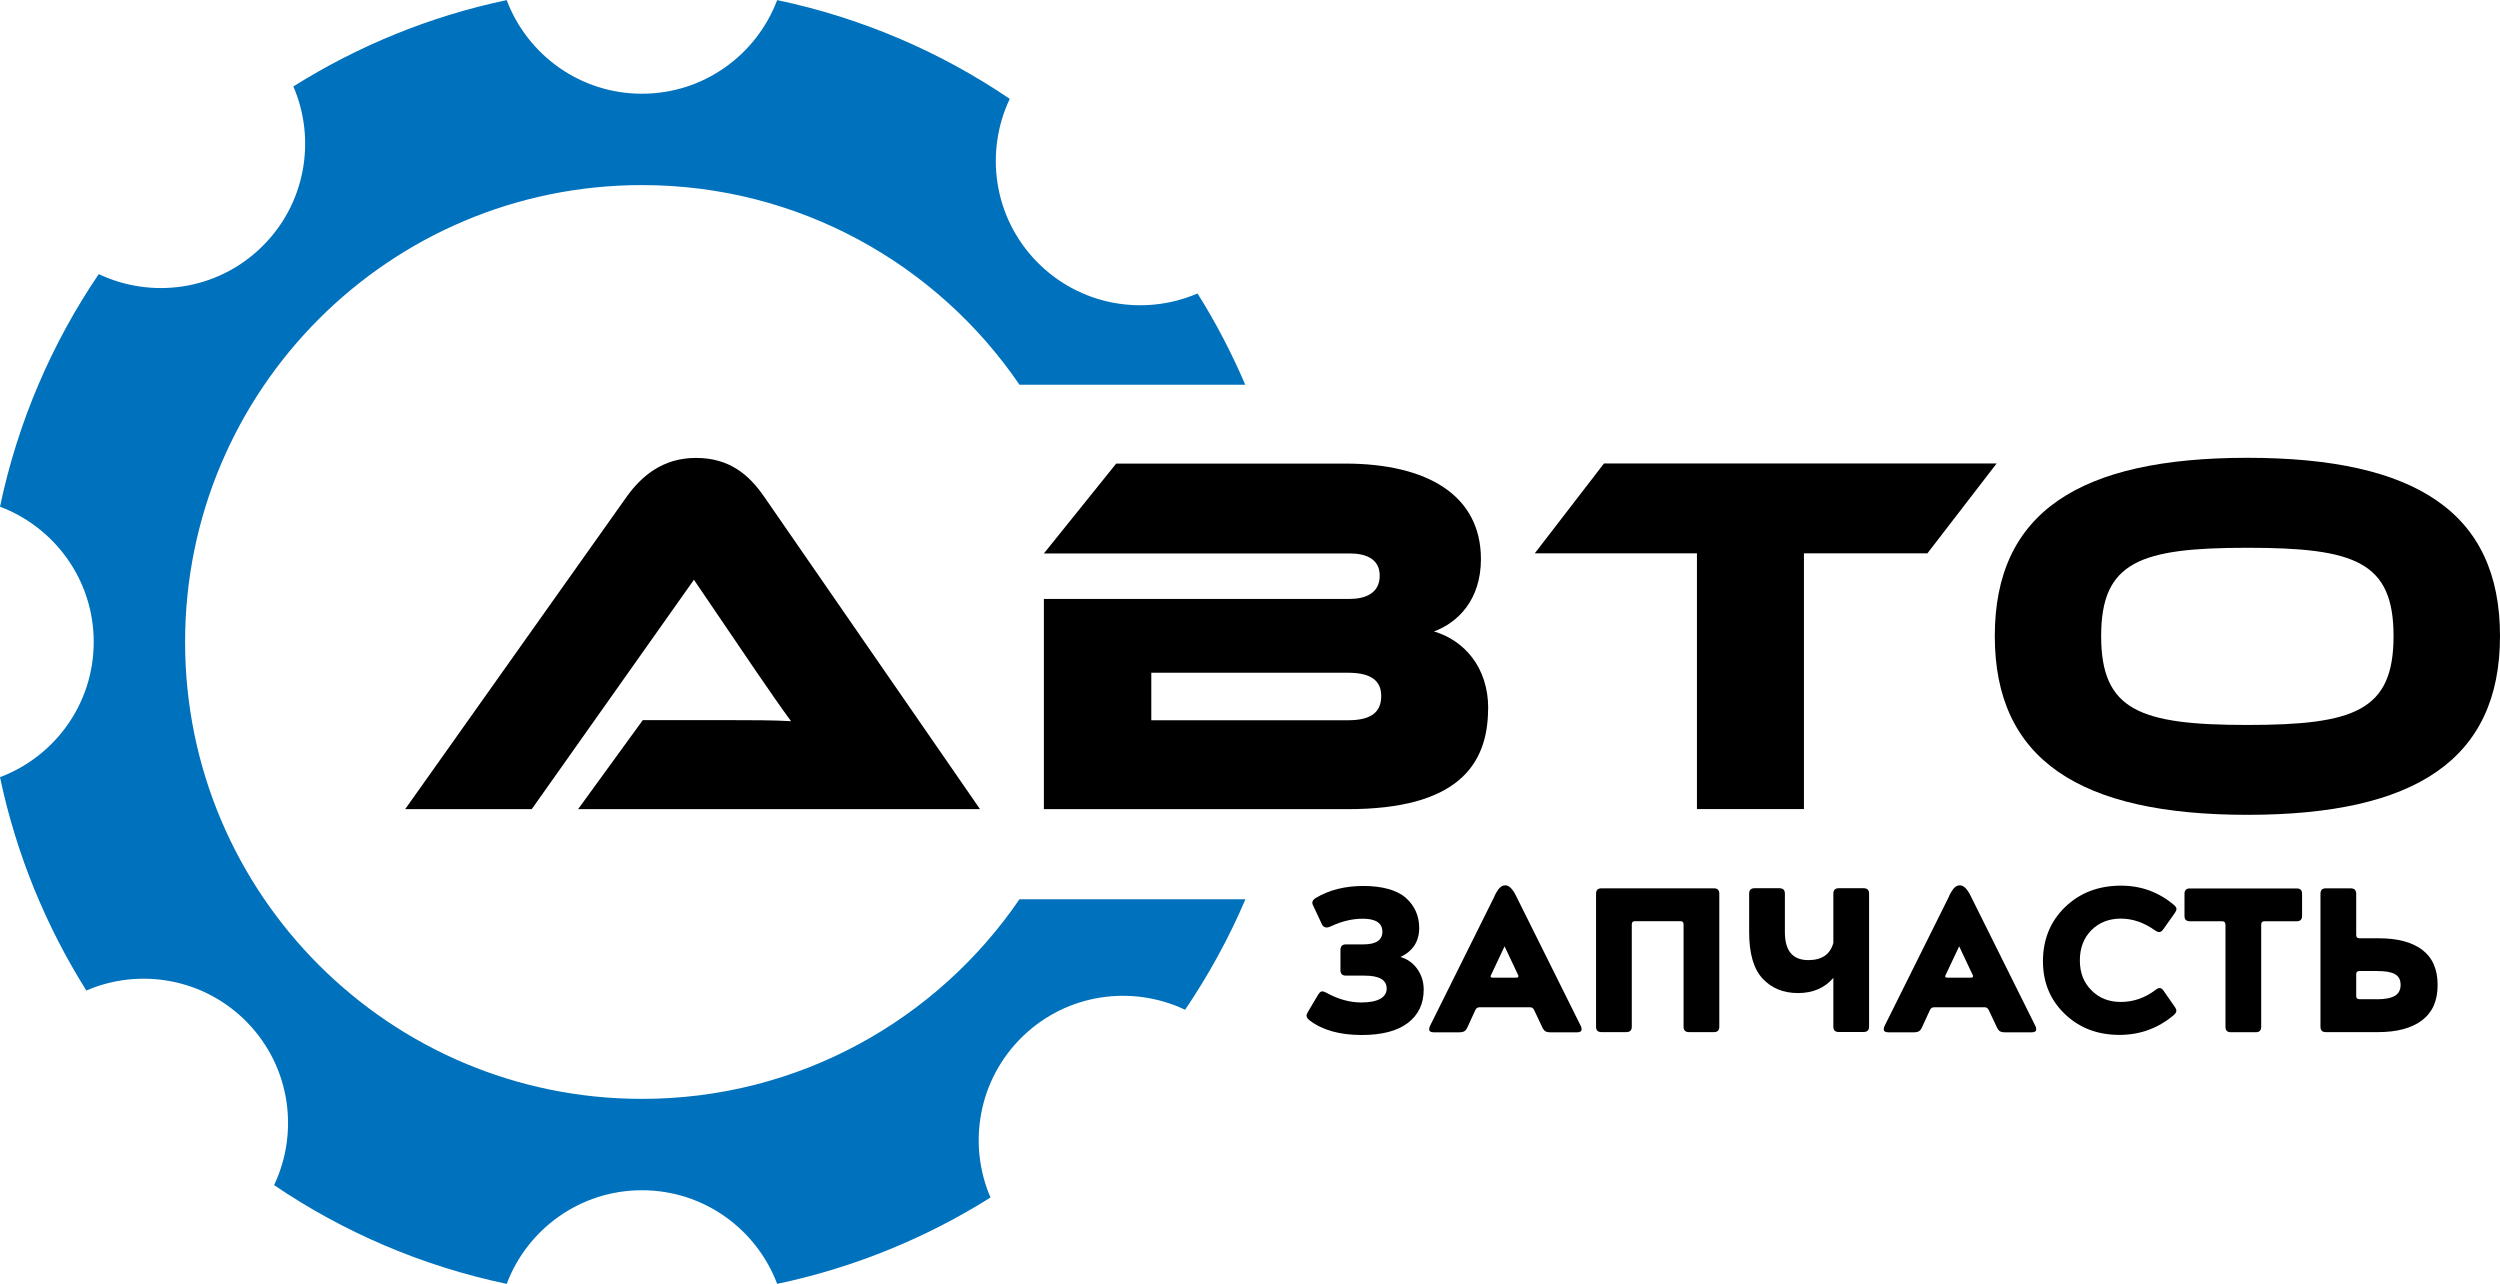 <?xml version="1.0" encoding="UTF-8"?>
<svg id="Layer_2" data-name="Layer 2" xmlns="http://www.w3.org/2000/svg" viewBox="0 0 233.67 120">
  <defs>
    <style>
      .cls-1 {
        fill: #0071bc;
      }

      .cls-1, .cls-2 {
        stroke-width: 0px;
      }

      .cls-2 {
        fill: #000;
      }
    </style>
  </defs>
  <g id="Layer_1-2" data-name="Layer 1">
    <path class="cls-1" d="m95.29,84.05c-7.69,11.26-20.62,18.66-35.29,18.66-23.58,0-42.7-19.12-42.7-42.7S36.42,17.3,60,17.3c14.66,0,27.6,7.39,35.29,18.66h21.1c-1.27-2.97-2.76-5.83-4.46-8.53-5.01,2.16-11.05,1.14-15.07-3.02-4.02-4.16-4.82-10.23-2.48-15.17-6.47-4.39-13.83-7.57-21.74-9.23-1.93,5.11-6.85,8.75-12.64,8.75s-10.71-3.64-12.64-8.75c-7.19,1.51-13.92,4.29-19.94,8.07,2.16,5.01,1.14,11.05-3.02,15.06-4.16,4.02-10.23,4.82-15.17,2.48-4.39,6.47-7.57,13.83-9.23,21.74,5.11,1.93,8.76,6.85,8.76,12.64s-3.64,10.71-8.76,12.64c1.51,7.19,4.29,13.92,8.07,19.94,5.01-2.16,11.05-1.14,15.07,3.02,4.02,4.16,4.82,10.23,2.48,15.17,6.47,4.39,13.83,7.57,21.74,9.23,1.93-5.11,6.85-8.75,12.64-8.75s10.71,3.64,12.64,8.75c7.19-1.51,13.92-4.29,19.94-8.07-2.16-5.01-1.14-11.05,3.02-15.07,4.16-4.02,10.23-4.82,15.17-2.48,2.19-3.24,4.09-6.69,5.64-10.33h-21.12Z"/>
    <g>
      <path class="cls-2" d="m54.04,75.62l6.04-8.31h8.11c1.93,0,4.2,0,5.75.1-.87-1.16-2.22-3.14-3.28-4.68l-5.8-8.54-15.16,21.44h-11.83l20.71-29.21c1.35-1.88,3.33-3.62,6.47-3.62s4.97,1.59,6.37,3.62l20.18,29.21h-37.57Z"/>
      <path class="cls-2" d="m139.09,66.21c0,5.36-2.94,9.42-13.13,9.42h-28.39v-19.65h28.59c1.45,0,2.8-.53,2.8-2.17s-1.4-2.08-2.8-2.08h-28.59l6.76-8.4h21.39c7.73,0,12.7,2.99,12.7,8.93,0,3.82-2.17,5.94-4.39,6.76,2.8.82,5.07,3.33,5.07,7.19Zm-31.48-3.33v4.44h18.4c2.17,0,3.09-.77,3.09-2.27,0-1.4-.92-2.17-3.09-2.17h-18.4Z"/>
      <path class="cls-2" d="m186.62,43.32l-6.47,8.4h-11.54v23.9h-10v-23.9h-15.16l6.47-8.4h36.7Z"/>
      <path class="cls-2" d="m233.67,59.45c0,11.54-7.92,16.71-23.61,16.71s-23.61-5.17-23.61-16.71,7.87-16.66,23.61-16.66,23.61,5.12,23.61,16.66Zm-9.95,0c0-6.95-3.62-8.25-13.66-8.25s-13.67,1.3-13.67,8.25,3.62,8.31,13.67,8.31,13.66-1.35,13.66-8.31Z"/>
    </g>
    <g>
      <path class="cls-2" d="m123.24,92.93c.1-.18.22-.27.37-.27.08,0,.2.04.38.14,1.09.6,2.18.9,3.26.9.77,0,1.35-.12,1.76-.34.4-.23.6-.55.6-.96,0-.81-.69-1.21-2.07-1.21h-1.75c-.33,0-.5-.17-.5-.5v-1.9c0-.34.17-.52.5-.52h1.65c1.18,0,1.77-.4,1.77-1.19s-.61-1.21-1.82-1.21c-.96,0-1.93.22-2.9.67-.2.1-.37.15-.5.15-.18,0-.32-.09-.42-.27l-.77-1.65c-.09-.15-.14-.29-.14-.39,0-.16.1-.31.31-.44,1.25-.76,2.75-1.13,4.47-1.13s3.12.37,3.96,1.11c.83.74,1.25,1.69,1.25,2.82,0,1.24-.58,2.15-1.75,2.71.63.18,1.15.54,1.55,1.09s.62,1.2.62,1.96c0,1.33-.5,2.37-1.49,3.12-.99.75-2.43,1.12-4.31,1.12-2.03,0-3.65-.45-4.84-1.35-.21-.15-.31-.31-.31-.46,0-.09.04-.21.14-.37l.98-1.65Z"/>
      <path class="cls-2" d="m139.68,83.76c.19-.38.36-.65.51-.79.15-.15.32-.22.51-.22.35,0,.69.34,1.02,1.02l6.01,12.08c.07.12.1.23.1.35,0,.19-.14.29-.42.29h-2.44c-.24,0-.42-.03-.53-.1s-.21-.2-.3-.4l-.75-1.59c-.08-.16-.2-.25-.36-.25h-4.76c-.17,0-.29.09-.37.25l-.73,1.59c-.09.2-.19.34-.3.4s-.28.1-.51.1h-2.34c-.3,0-.44-.1-.44-.29,0-.12.03-.23.1-.35l6.01-12.08Zm2.03,7.62c.14,0,.21-.04.21-.13,0-.07-.01-.12-.04-.15l-1.25-2.65-1.25,2.65s-.06.1-.06.15c0,.09.07.13.21.13h2.17Z"/>
      <path class="cls-2" d="m149.18,83.53c0-.33.16-.5.5-.5h10.52c.33,0,.5.16.5.5v12.44c0,.33-.16.5-.5.5h-2.32c-.35,0-.52-.16-.52-.5v-9.58c0-.19-.1-.29-.29-.29h-4.26c-.19,0-.29.1-.29.29v9.58c0,.33-.17.5-.52.5h-2.32c-.33,0-.5-.16-.5-.5v-12.44Z"/>
      <path class="cls-2" d="m171.36,91.4c-.82.95-1.92,1.42-3.3,1.42s-2.47-.45-3.31-1.35c-.84-.9-1.26-2.34-1.26-4.34v-3.61c0-.33.17-.5.5-.5h2.32c.34,0,.52.16.52.5v3.61c0,1.74.73,2.61,2.19,2.61,1.27,0,2.05-.54,2.34-1.61v-4.61c0-.33.17-.5.5-.5h2.32c.34,0,.52.16.52.5v12.44c0,.33-.17.5-.52.5h-2.32c-.33,0-.5-.16-.5-.5v-4.57Z"/>
      <path class="cls-2" d="m182.17,83.76c.19-.38.36-.65.51-.79.15-.15.32-.22.51-.22.35,0,.69.34,1.02,1.02l6.01,12.08c.07.12.1.23.1.35,0,.19-.14.29-.42.29h-2.44c-.24,0-.42-.03-.53-.1s-.21-.2-.3-.4l-.75-1.59c-.08-.16-.2-.25-.36-.25h-4.76c-.17,0-.29.09-.37.25l-.73,1.59c-.09.2-.19.34-.3.4s-.28.1-.51.1h-2.34c-.3,0-.44-.1-.44-.29,0-.12.03-.23.1-.35l6.01-12.08Zm2.03,7.62c.14,0,.21-.04.21-.13,0-.07-.01-.12-.04-.15l-1.25-2.65-1.25,2.65s-.06.1-.06.15c0,.09.07.13.21.13h2.17Z"/>
      <path class="cls-2" d="m203.3,94.15c.08.12.12.23.12.33,0,.13-.1.28-.29.44-1.45,1.2-3.12,1.81-5.03,1.81-2.05,0-3.75-.65-5.11-1.96-1.36-1.3-2.04-2.95-2.04-4.94s.69-3.72,2.07-5.05c1.38-1.33,3.12-2,5.23-2,1.87,0,3.52.6,4.95,1.81.15.13.23.25.23.36,0,.1-.04.22-.13.35l-1.11,1.57c-.12.16-.24.25-.37.25-.11,0-.24-.05-.38-.15-1.04-.74-2.11-1.11-3.21-1.11s-2.03.36-2.75,1.08c-.72.72-1.08,1.67-1.08,2.83s.36,2.06,1.08,2.79c.72.73,1.63,1.09,2.75,1.09,1.18,0,2.26-.38,3.25-1.13.15-.12.28-.17.38-.17.12,0,.23.07.35.23l1.09,1.57Z"/>
      <path class="cls-2" d="m208,86.4c0-.19-.1-.29-.29-.29h-3.03c-.33,0-.5-.16-.5-.5v-2.07c0-.33.17-.5.5-.5h9.99c.33,0,.5.16.5.5v2.07c0,.33-.17.5-.5.5h-3.03c-.19,0-.29.1-.29.29v9.58c0,.33-.17.5-.5.5h-2.34c-.33,0-.5-.16-.5-.5v-9.58Z"/>
      <path class="cls-2" d="m216.89,83.53c0-.33.16-.5.5-.5h2.32c.35,0,.52.17.52.52v3.84c0,.2.1.31.29.31h1.83c1.73,0,3.08.35,4.04,1.07s1.45,1.81,1.45,3.29-.48,2.56-1.45,3.3-2.34,1.11-4.12,1.11h-4.88c-.33,0-.5-.16-.5-.5v-12.44Zm5.28,9.87c.76,0,1.31-.11,1.67-.32.36-.21.54-.55.54-1.03s-.18-.8-.53-1-.91-.29-1.68-.29h-1.65c-.19,0-.29.1-.29.29v2.05c0,.19.1.29.29.29h1.65Z"/>
    </g>
  </g>
</svg>